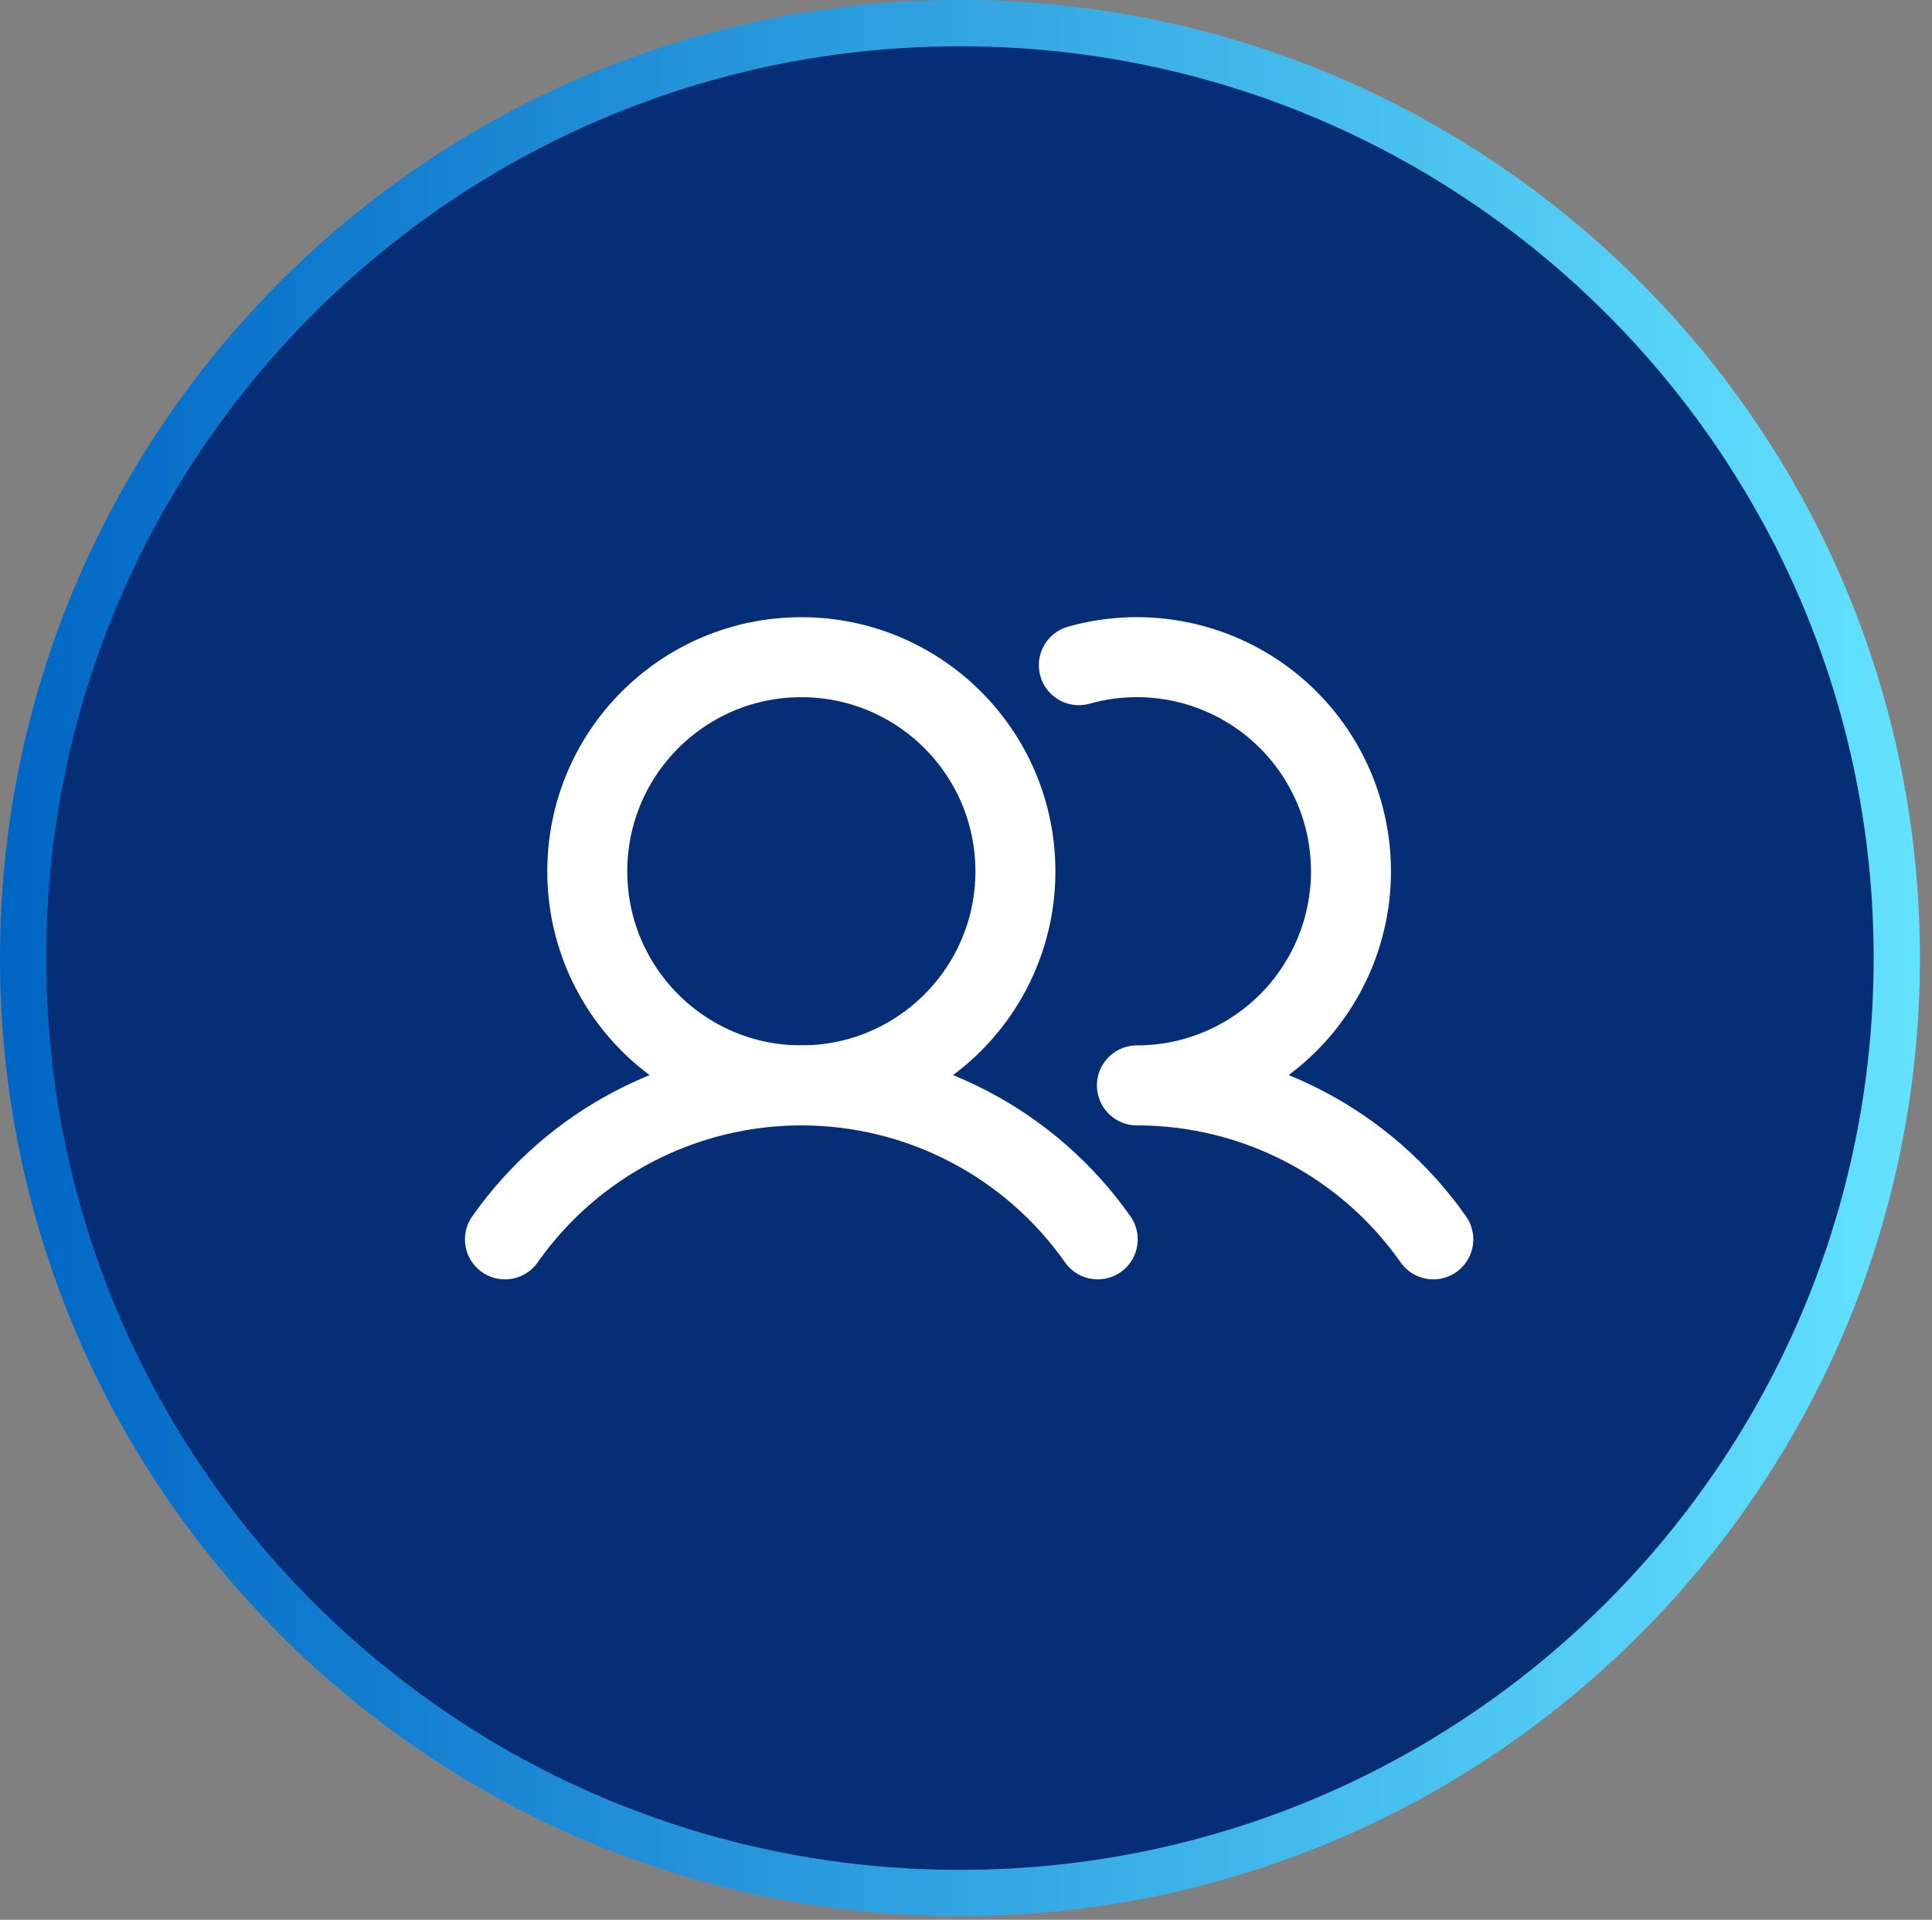 <svg width="154" height="153" viewBox="0 0 154 153" fill="none" xmlns="http://www.w3.org/2000/svg">
<rect x="0" y="0" width="154" height="153" fill="#808080" stroke="none"/>
<path d="M151.194 76.355C151.194 117.502 117.765 150.865 76.52 150.865C35.274 150.865 1.845 117.502 1.845 76.355C1.845 35.208 35.274 1.845 76.52 1.845C117.765 1.845 151.194 35.208 151.194 76.355Z" fill="#062E76" stroke="url(#paint0_linear_55_1744)" stroke-width="3.689"/>
<g clip-path="url(#clip0_55_1744)">
<path d="M63.875 86.5C73.298 86.5 80.938 78.861 80.938 69.438C80.938 60.014 73.298 52.375 63.875 52.375C54.452 52.375 46.812 60.014 46.812 69.438C46.812 78.861 54.452 86.5 63.875 86.5Z" stroke="white" stroke-width="6.375" stroke-linecap="round" stroke-linejoin="round"/>
<path d="M85.995 53.012C88.341 52.35 90.803 52.2 93.213 52.57C95.623 52.94 97.925 53.822 99.966 55.157C102.006 56.492 103.736 58.249 105.041 60.309C106.345 62.369 107.192 64.684 107.526 67.1C107.86 69.515 107.672 71.974 106.976 74.31C106.28 76.647 105.091 78.807 103.489 80.646C101.888 82.484 99.911 83.958 97.692 84.968C95.472 85.978 93.063 86.501 90.624 86.501C95.258 86.498 99.825 87.611 103.937 89.747C108.05 91.882 111.587 94.977 114.25 98.77M40.25 98.772C42.915 94.981 46.452 91.888 50.564 89.752C54.676 87.616 59.241 86.501 63.874 86.501C68.508 86.501 73.073 87.615 77.185 89.751C81.297 91.886 84.835 94.98 87.5 98.77" stroke="white" stroke-width="6.375" stroke-linecap="round" stroke-linejoin="round"/>
</g>
<defs>
<linearGradient id="paint0_linear_55_1744" x1="0.381" y1="76.357" x2="153.816" y2="76.357" gradientUnits="userSpaceOnUse">
<stop stop-color="#0066C5"/>
<stop offset="1" stop-color="#64E3FF"/>
</linearGradient>
<clipPath id="clip0_55_1744">
<rect width="84" height="84" fill="white" transform="translate(35 34)"/>
</clipPath>
</defs>
</svg>
